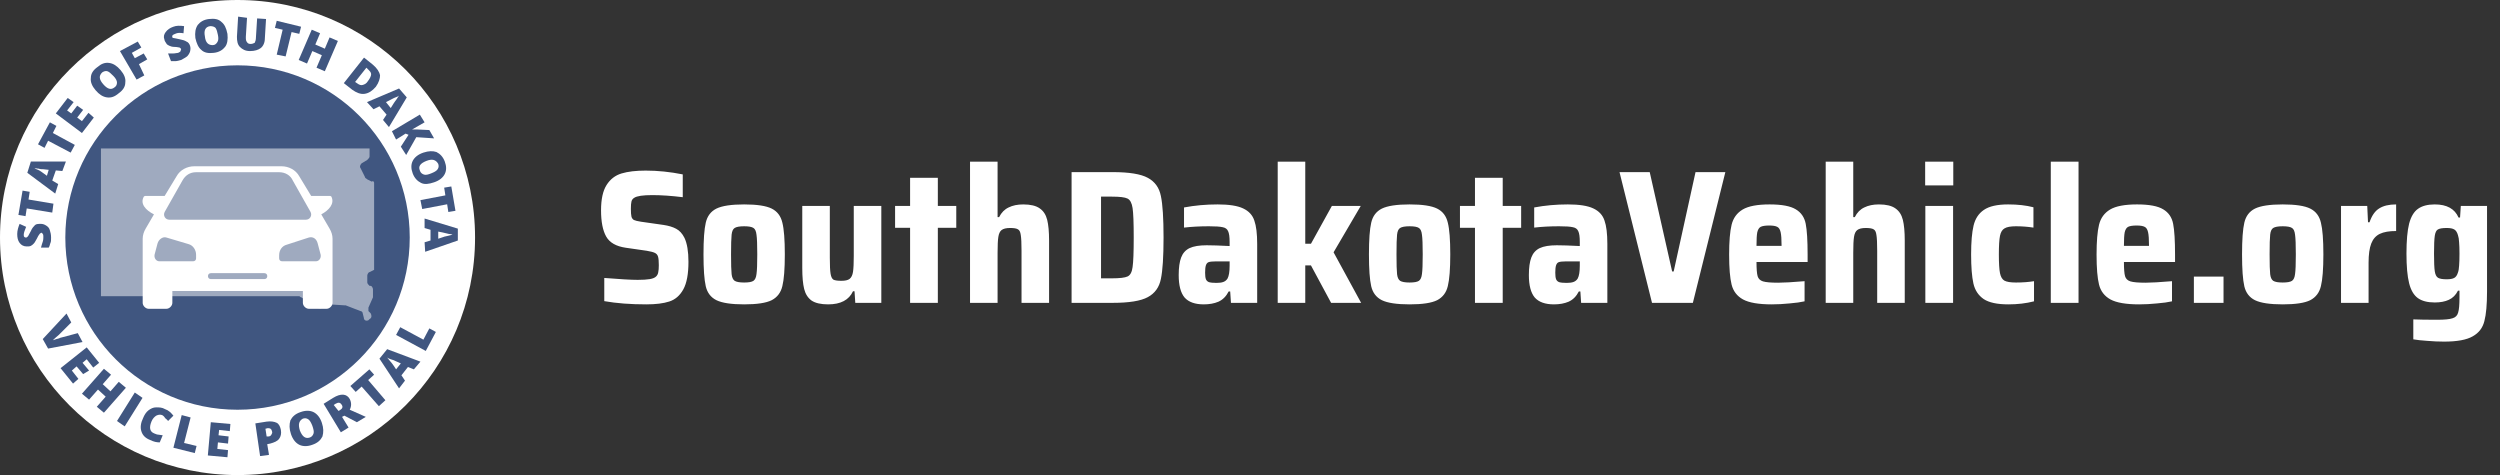 <svg width="421" height="80" viewBox="0 0 421 80" fill="none" xmlns="http://www.w3.org/2000/svg">
<rect x="0" y="0" width="421" height="80" fill="#333333" stroke="none"/>
<g clip-path="url(#clip0_168_4801)">
<path fill-rule="evenodd" clip-rule="evenodd" d="M40 80C17.909 80 0 62.091 0 40C0 17.909 17.909 0 40 0C62.091 0 80 17.909 80 40C80 62.091 62.091 80 40 80Z" fill="white"/>
<path fill-rule="evenodd" clip-rule="evenodd" d="M40 69C23.984 69 11 56.016 11 40C11 23.984 23.984 11 40 11C56.016 11 69 23.984 69 40C69 56.016 56.016 69 40 69Z" fill="#405680"/>
<path d="M17 49.875V25H62.233V26.35C62.233 26.543 62.042 26.735 61.85 26.928L60.892 27.507C60.7 27.7 60.508 28.085 60.7 28.278L61.467 29.821C61.467 30.014 61.658 30.014 61.85 30.206L62.617 30.592C62.808 30.399 63 30.592 63 30.785V45.44L62.233 45.825C62.042 45.825 61.85 46.211 61.85 46.404V47.561C61.85 47.754 62.042 47.947 62.233 48.139H62.425C62.617 48.139 62.808 48.525 62.808 48.718V50.068L62.042 51.803C62.042 51.996 62.042 52.189 62.042 52.382L62.425 52.767C62.617 53.153 62.617 53.539 62.233 53.731L62.042 53.924C61.658 54.117 61.275 53.924 61.275 53.539L61.083 52.767C61.083 52.575 60.892 52.382 60.7 52.382L58.208 51.418H58.017L54.95 51.225C54.758 51.225 54.375 51.418 54.375 51.61C54.183 51.996 53.8 51.996 53.417 51.803L50.733 50.068C50.542 50.068 50.542 49.875 50.35 49.875H17Z" fill="#9FAABF"/>
<path d="M55.501 38.5L54.102 36.1C55.401 35.4 56.4 34.3 55.8 33.1C55.7 33 55.6 33 55.6 33H52.403L50.405 29.7C49.806 28.6 48.607 28 47.408 28H32.721C31.522 28 30.323 28.6 29.724 29.7L27.726 33H24.429C24.429 33 24.329 33 24.229 33.1C23.529 34.3 24.529 35.4 25.927 36.1L24.529 38.5C24.229 39 24.029 39.6 24.029 40.2V51C24.029 51.5 24.529 52 25.028 52H28.026C28.525 52 29.024 51.5 29.024 51V49H51.005V51C51.005 51.5 51.504 52 52.004 52H55.001C55.501 52 56 51.5 56 51V40.2C56 39.6 55.8 39 55.501 38.5ZM27.726 35.7L30.723 30.4C31.223 29.5 32.022 29 33.021 29H47.008C48.007 29 48.907 29.5 49.306 30.4L52.303 35.7C52.603 36.3 52.203 37 51.504 37H28.525C27.826 37 27.426 36.3 27.726 35.7ZM33.021 43.5C33.021 43.8 32.821 44 32.521 44H26.826C26.327 44 25.927 43.5 26.027 42.9L26.527 41C26.727 40.3 27.426 39.8 28.026 40L31.722 41.1C32.521 41.3 33.021 42.1 33.021 42.9V43.5ZM44.511 47H35.519C35.219 47 35.019 46.8 35.019 46.5C35.019 46.2 35.219 46 35.519 46H44.511C44.81 46 45.01 46.2 45.01 46.5C45.01 46.8 44.81 47 44.511 47ZM53.203 44H47.508C47.208 44 47.008 43.8 47.008 43.5V43C47.008 42.1 47.508 41.4 48.307 41.2L52.004 40C52.703 39.8 53.303 40.2 53.502 41L54.002 42.9C54.102 43.5 53.702 44 53.203 44Z" fill="white"/>
<path d="M13.1 56.1L13.9 57.6L8.1 58.7L7.2 57.1L11.2 52.8L12 54.3L9.9 56.4C9.4 56.8 9.1 57.1 8.9 57.3C9.1 57.2 9.3 57.2 9.5 57.1C9.8 57 10 57 10.1 56.9L13.1 56.1Z" fill="#405680"/>
<path d="M12.3 64.6L10.2 62L14.6 58.5L16.7 61.1L15.7 61.9L14.6 60.5L13.9 61.1L15 62.4L14 63L12.9 61.7L12.1 62.4L13.2 63.8L12.3 64.6Z" fill="#405680"/>
<path d="M17.5 69.5L16.3 68.5L17.8 66.8L16.5 65.6L15 67.3L13.8 66.3L17.5 62.1L18.7 63.1L17.3 64.7L18.6 65.9L20 64.3L21.2 65.3L17.5 69.5Z" fill="#405680"/>
<path d="M19.7 70.9L22.7 66.1L24 67L21 71.8L19.7 70.9Z" fill="#405680"/>
<path d="M27.3 69.9C27 69.8 26.7 69.8 26.3 70C26 70.2 25.7 70.5 25.5 71C25.1 72 25.2 72.7 26 73C26.2 73.1 26.5 73.2 26.7 73.2C26.9 73.2 27.2 73.3 27.4 73.3L26.9 74.5C26.4 74.5 25.9 74.4 25.3 74.1C24.5 73.8 24 73.3 23.8 72.6C23.6 72 23.7 71.2 24.1 70.4C24.3 69.9 24.6 69.4 25 69.1C25.4 68.8 25.8 68.6 26.3 68.6C26.8 68.6 27.3 68.6 27.8 68.9C28.4 69.1 28.8 69.5 29.2 70L28.3 70.9C28.2 70.7 28 70.6 27.8 70.4C27.7 70.2 27.5 70 27.3 69.9Z" fill="#405680"/>
<path d="M29.2 75.4L30.6 69.9L32.1 70.3L31 74.6L33.1 75.1L32.8 76.3L29.2 75.4Z" fill="#405680"/>
<path d="M38.3 77L35 76.7L35.5 71.1L38.8 71.4L38.7 72.6L36.9 72.4L36.8 73.3L38.5 73.5L38.4 74.7L36.7 74.5L36.6 75.6L38.4 75.8L38.3 77Z" fill="#405680"/>
<path d="M47.3 72.4C47.4 73 47.3 73.5 47 73.9C46.7 74.3 46.2 74.5 45.5 74.7L45 74.8L45.3 76.6L43.8 76.8L43 71.3L44.9 71C45.6 70.9 46.2 71 46.6 71.2C47 71.4 47.2 71.9 47.3 72.4ZM44.9 73.5H45.2C45.4 73.5 45.6 73.4 45.7 73.2C45.8 73 45.9 72.9 45.8 72.6C45.7 72.2 45.5 72.1 45.1 72.1L44.7 72.2L44.9 73.5Z" fill="#405680"/>
<path d="M54.2 71.2C54.5 72.1 54.5 72.8 54.3 73.5C54 74.1 53.5 74.6 52.6 74.9C51.8 75.2 51 75.2 50.4 74.9C49.8 74.6 49.3 74 49 73.1C48.7 72.2 48.7 71.5 48.9 70.8C49.2 70.2 49.7 69.7 50.6 69.4C51.4 69.1 52.2 69.1 52.8 69.4C53.4 69.7 53.9 70.3 54.2 71.2ZM50.5 72.5C50.9 73.5 51.4 73.9 52.1 73.7C52.5 73.6 52.7 73.3 52.8 73C52.9 72.7 52.8 72.3 52.6 71.7C52.4 71.2 52.2 70.8 51.9 70.6C51.6 70.4 51.3 70.4 51 70.5C50.3 70.9 50.2 71.5 50.5 72.5Z" fill="#405680"/>
<path d="M57.6 70.2L58.7 72L57.4 72.8L54.5 68L56.1 67C57.4 66.2 58.4 66.3 58.9 67.2C59.2 67.8 59.2 68.4 58.9 69L61.6 70.2L60.1 71.1L58 70L57.6 70.2ZM57 69.2L57.2 69.1C57.7 68.8 57.8 68.5 57.5 68.1C57.3 67.8 57 67.7 56.5 68L56.2 68.2L57 69.2Z" fill="#405680"/>
<path d="M64.9 67.4L63.8 68.4L60.9 65.1L59.9 66L59 65L62.2 62.2L63 63.1L62 64L64.9 67.4Z" fill="#405680"/>
<path d="M69.7 62.2L68.7 61.8L67.6 63.2L68.2 64.1L67.2 65.4L63.9 60.4L65.2 58.8L70.8 60.9L69.7 62.2ZM67.5 61.2L66.6 60.8C66.4 60.7 66.2 60.6 65.8 60.5C65.5 60.4 65.3 60.3 65.2 60.2C65.3 60.3 65.4 60.5 65.6 60.7C65.8 60.9 66.2 61.4 66.7 62.2L67.5 61.2Z" fill="#405680"/>
<path d="M71.7 59.1L66.7 56.4L67.4 55.1L71.3 57.2L72.3 55.3L73.4 55.9L71.7 59.1Z" fill="#405680"/>
<path d="M6.9 37.7C7.2 37.7 7.5 37.8 7.8 38C8.1 38.2 8.3 38.4 8.4 38.8C8.5 39.1 8.6 39.5 8.6 40C8.6 40.4 8.6 40.7 8.5 40.9C8.4 41.1 8.4 41.4 8.2 41.7H6.9C7 41.3 7.1 41 7.2 40.7C7.3 40.4 7.3 40.1 7.3 39.9C7.3 39.7 7.3 39.5 7.2 39.4C7.1 39.3 7.1 39.2 7 39.2C6.9 39.2 6.9 39.2 6.8 39.3C6.7 39.3 6.7 39.4 6.6 39.5C6.5 39.6 6.4 39.8 6.2 40.2C6 40.5 5.9 40.8 5.7 41C5.5 41.2 5.4 41.3 5.2 41.4C5 41.5 4.8 41.5 4.5 41.5C4 41.5 3.6 41.3 3.3 40.9C3 40.5 2.9 40 2.9 39.4C2.9 38.8 3.1 38.2 3.3 37.7L4.4 38.2C4.2 38.7 4 39.2 4 39.5C4 39.7 4 39.8 4.1 39.9C4.2 40 4.3 40 4.4 40C4.5 40 4.6 39.9 4.7 39.8C4.8 39.7 4.9 39.4 5.2 38.9C5.4 38.4 5.7 38.1 5.9 37.9C6.1 37.7 6.5 37.7 6.9 37.7Z" fill="#405680"/>
<path d="M9 34.3L8.8 35.8L4.5 35.1L4.3 36.4L3.1 36.2L3.8 32.1L5 32.3L4.8 33.6L9 34.3Z" fill="#405680"/>
<path d="M10.5 28.8L9.4 28.7L8.8 30.4L9.8 31L9.3 32.6L4.6 29.1L5.2 27.2H11.1L10.5 28.8ZM8.2 28.6L7.3 28.5C7.1 28.5 6.8 28.5 6.5 28.4C6.2 28.4 5.9 28.3 5.8 28.3C5.9 28.4 6.1 28.5 6.4 28.6C6.7 28.7 7.2 29.1 7.9 29.6L8.2 28.6Z" fill="#405680"/>
<path d="M12.6 24.4L11.9 25.7L8.1 23.7L7.5 24.9L6.4 24.3L8.4 20.6L9.5 21.2L8.9 22.4L12.6 24.4Z" fill="#405680"/>
<path d="M15.8 19.8L13.8 22.4L9.4 19.1L11.4 16.5L12.4 17.2L11.3 18.6L12 19.1L13 17.8L14 18.5L13 19.8L13.8 20.4L14.9 19L15.8 19.8Z" fill="#405680"/>
<path d="M20.3 11.8C20.9 12.5 21.2 13.2 21.1 13.9C21.1 14.6 20.7 15.2 20 15.7C19.3 16.3 18.7 16.5 18 16.4C17.3 16.3 16.7 15.9 16.1 15.2C15.5 14.5 15.2 13.8 15.3 13.1C15.3 12.4 15.7 11.8 16.4 11.3C17.1 10.7 17.7 10.5 18.4 10.6C19.1 10.7 19.7 11.1 20.3 11.8ZM17.4 14.2C18.1 15 18.7 15.2 19.3 14.7C19.6 14.5 19.7 14.2 19.7 13.9C19.7 13.6 19.5 13.2 19.1 12.8C18.7 12.4 18.4 12.1 18.1 12C17.8 11.9 17.5 12 17.2 12.2C16.6 12.8 16.7 13.4 17.4 14.2Z" fill="#405680"/>
<path d="M24.3 12.7L23 13.4L20.2 8.6L23.2 7L23.8 8L22.2 8.9L22.7 9.8L24.2 9L24.8 10L23.4 10.8L24.3 12.7Z" fill="#405680"/>
<path d="M32 7.7C32.1 8 32.1 8.3 32 8.7C31.9 9 31.7 9.3 31.5 9.5C31.2 9.7 30.9 9.9 30.5 10.1C30.1 10.2 29.8 10.3 29.6 10.3C29.3 10.3 29.1 10.3 28.8 10.3L28.3 9C28.6 9 28.9 9 29.2 9C29.5 9 29.8 8.9 30 8.9C30.2 8.8 30.4 8.7 30.4 8.6C30.4 8.5 30.5 8.4 30.5 8.3C30.5 8.2 30.4 8.2 30.4 8.1C30.3 8.1 30.3 8 30.2 8C30.1 8 29.8 7.9 29.4 7.9C29 7.9 28.7 7.8 28.5 7.7C28.3 7.6 28.1 7.5 28 7.3C27.9 7.1 27.7 6.9 27.7 6.7C27.5 6.2 27.6 5.8 27.9 5.4C28.2 5 28.6 4.7 29.2 4.5C29.7 4.3 30.3 4.3 31 4.4L30.9 5.6C30.3 5.5 29.9 5.5 29.5 5.7C29.3 5.8 29.2 5.8 29.1 5.9C29 6 29 6.1 29 6.2C29 6.3 29.1 6.4 29.2 6.4C29.3 6.4 29.7 6.5 30.2 6.6C30.7 6.7 31.1 6.8 31.4 7C31.7 7.1 31.9 7.4 32 7.7Z" fill="#405680"/>
<path d="M38.3 5.7C38.4 6.6 38.3 7.4 37.9 7.9C37.5 8.4 36.9 8.8 36 8.9C35.1 9 34.4 8.9 33.9 8.4C33.4 8 33.1 7.3 32.9 6.4C32.8 5.5 32.9 4.8 33.3 4.2C33.7 3.7 34.3 3.3 35.2 3.2C36.1 3.1 36.8 3.2 37.3 3.7C37.8 4.1 38.1 4.7 38.3 5.7ZM34.5 6.1C34.6 7.2 35.1 7.6 35.8 7.6C36.2 7.6 36.4 7.4 36.6 7.1C36.8 6.8 36.8 6.4 36.7 5.9C36.6 5.4 36.5 5 36.3 4.7C36.1 4.5 35.8 4.4 35.4 4.4C34.6 4.5 34.3 5.1 34.5 6.1Z" fill="#405680"/>
<path d="M44.8 3.2L44.6 6.5C44.6 7.2 44.3 7.8 43.9 8.1C43.5 8.4 42.9 8.6 42.1 8.6C41.3 8.6 40.8 8.3 40.4 7.9C40 7.5 39.9 6.9 39.9 6.2L40.1 2.8L41.6 3L41.4 6.2C41.4 6.6 41.4 6.9 41.6 7.1C41.7 7.3 41.9 7.4 42.2 7.4C42.5 7.4 42.7 7.3 42.9 7.2C43 7 43.1 6.7 43.1 6.3L43.3 3.1L44.8 3.2Z" fill="#405680"/>
<path d="M48.1 9.5L46.6 9.2L47.6 5L46.3 4.7L46.6 3.5L50.7 4.5L50.4 5.7L49.1 5.4L48.1 9.5Z" fill="#405680"/>
<path d="M54.7 12L53.3 11.4L54.2 9.3L52.6 8.6L51.7 10.7L50.3 10.1L52.5 5L53.9 5.6L53.1 7.5L54.7 8.2L55.5 6.3L56.9 6.9L54.7 12Z" fill="#405680"/>
<path d="M63.3 14.6C62.7 15.3 62.1 15.7 61.4 15.8C60.7 15.9 60 15.6 59.3 15.1L57.9 14L61.3 9.7L62.8 10.9C63.5 11.5 63.9 12.1 64 12.7C64 13.2 63.8 13.9 63.3 14.6ZM62 13.6C62.3 13.2 62.5 12.8 62.5 12.5C62.5 12.2 62.3 12 62 11.7L61.7 11.4L59.8 13.8L60.1 14C60.5 14.3 60.8 14.4 61.1 14.3C61.4 14.2 61.7 14.1 62 13.6Z" fill="#405680"/>
<path d="M64.5 20.2L65.1 19.3L63.9 17.9L62.9 18.4L61.8 17.2L67.2 14.9L68.5 16.4L65.5 21.4L64.5 20.2ZM65.8 18.2L66.3 17.4C66.4 17.2 66.6 17 66.8 16.7C67 16.4 67.1 16.2 67.2 16.1C67.1 16.2 66.9 16.3 66.6 16.4C66.3 16.5 65.8 16.8 65 17.2L65.8 18.2Z" fill="#405680"/>
<path d="M68.4 26.1L67.5 24.7L68.8 22.7L68.3 22.5L66.7 23.5L66 22.1L70.7 19.3L71.5 20.6L69.4 21.8C69.6 21.8 69.8 21.8 70.2 21.8L72.3 21.9L73.1 23.3L70.1 23.1L68.4 26.1Z" fill="#405680"/>
<path d="M73.1 30.7C72.2 31 71.5 31.1 70.9 30.8C70.3 30.5 69.8 30 69.5 29.2C69.2 28.4 69.2 27.7 69.5 27.1C69.8 26.5 70.4 26 71.3 25.7C72.2 25.4 72.9 25.4 73.5 25.6C74.1 25.9 74.6 26.4 74.9 27.2C75.2 28 75.2 28.7 74.9 29.3C74.6 29.9 74 30.4 73.1 30.7ZM71.8 27.1C70.8 27.5 70.4 28 70.7 28.7C70.8 29.1 71.1 29.3 71.4 29.4C71.7 29.5 72.1 29.4 72.6 29.2C73.1 29 73.5 28.8 73.7 28.5C73.9 28.2 73.9 27.9 73.8 27.6C73.4 26.9 72.8 26.7 71.8 27.1Z" fill="#405680"/>
<path d="M71.1 35.2L70.8 33.7L75 32.9L74.8 31.6L76 31.4L76.7 35.5L75.5 35.7L75.3 34.4L71.1 35.2Z" fill="#405680"/>
<path d="M71.5 40.8L72.5 40.5V38.7L71.5 38.4V36.8L77.1 38.5V40.5L71.6 42.4L71.5 40.8ZM73.8 40.2L74.7 39.9C74.9 39.8 75.2 39.8 75.5 39.7C75.8 39.6 76 39.6 76.2 39.5C76.1 39.5 75.9 39.4 75.6 39.4C75.3 39.3 74.7 39.2 73.8 39V40.2Z" fill="#405680"/>
</g>
<path d="M108.832 51.256C106.165 51.256 103.808 51.075 101.76 50.712V46.808C104.405 47.021 106.283 47.128 107.392 47.128C108.267 47.128 108.949 47.085 109.44 47C109.931 46.915 110.283 46.765 110.496 46.552C110.688 46.36 110.805 46.125 110.848 45.848C110.912 45.571 110.944 45.176 110.944 44.664C110.944 43.981 110.901 43.501 110.816 43.224C110.731 42.925 110.549 42.712 110.272 42.584C110.016 42.456 109.568 42.339 108.928 42.232L105.376 41.72C103.755 41.485 102.656 40.856 102.08 39.832C101.504 38.808 101.216 37.336 101.216 35.416C101.216 33.56 101.525 32.141 102.144 31.16C102.763 30.179 103.605 29.528 104.672 29.208C105.739 28.888 107.093 28.728 108.736 28.728C110.763 28.728 112.843 28.941 114.976 29.368V33.208C113.056 32.973 111.349 32.856 109.856 32.856C108.277 32.856 107.264 33.005 106.816 33.304C106.56 33.453 106.4 33.667 106.336 33.944C106.272 34.2 106.24 34.605 106.24 35.16C106.24 35.779 106.272 36.216 106.336 36.472C106.4 36.728 106.539 36.92 106.752 37.048C106.987 37.155 107.381 37.251 107.936 37.336L111.744 37.88C112.597 38.008 113.301 38.221 113.856 38.52C114.432 38.819 114.901 39.331 115.264 40.056C115.712 40.995 115.936 42.339 115.936 44.088C115.936 46.136 115.648 47.683 115.072 48.728C114.496 49.773 113.707 50.456 112.704 50.776C111.723 51.096 110.432 51.256 108.832 51.256ZM125.316 51.256C123.161 51.256 121.604 51.021 120.644 50.552C119.705 50.083 119.108 49.304 118.852 48.216C118.596 47.107 118.468 45.315 118.468 42.84C118.468 40.365 118.596 38.584 118.852 37.496C119.108 36.387 119.705 35.597 120.644 35.128C121.604 34.659 123.161 34.424 125.316 34.424C127.47 34.424 129.017 34.659 129.956 35.128C130.894 35.597 131.492 36.387 131.748 37.496C132.025 38.584 132.164 40.365 132.164 42.84C132.164 45.293 132.025 47.075 131.748 48.184C131.492 49.272 130.894 50.061 129.956 50.552C129.017 51.021 127.47 51.256 125.316 51.256ZM125.316 47.576C126.084 47.576 126.606 47.48 126.884 47.288C127.161 47.096 127.332 46.712 127.396 46.136C127.481 45.56 127.524 44.461 127.524 42.84C127.524 41.219 127.481 40.12 127.396 39.544C127.332 38.947 127.161 38.563 126.884 38.392C126.606 38.2 126.084 38.104 125.316 38.104C124.548 38.104 124.014 38.2 123.716 38.392C123.438 38.563 123.268 38.936 123.204 39.512C123.14 40.088 123.108 41.197 123.108 42.84C123.108 44.483 123.14 45.592 123.204 46.168C123.268 46.723 123.438 47.096 123.716 47.288C124.014 47.48 124.548 47.576 125.316 47.576ZM143.902 49.048H143.646C142.964 50.52 141.566 51.256 139.454 51.256C138.238 51.256 137.31 51.043 136.67 50.616C136.052 50.168 135.636 49.517 135.422 48.664C135.209 47.811 135.102 46.637 135.102 45.144V34.68H139.742V43.416C139.742 44.696 139.785 45.592 139.87 46.104C139.956 46.616 140.116 46.947 140.35 47.096C140.606 47.224 141.054 47.288 141.694 47.288C142.334 47.288 142.793 47.181 143.07 46.968C143.369 46.733 143.561 46.339 143.646 45.784C143.732 45.229 143.774 44.344 143.774 43.128V34.68H148.414V51H144.03L143.902 49.048ZM153.26 51V38.36H150.732V34.68H153.26V29.944H157.932V34.68H161.036V38.36H157.932V51H153.26ZM172.025 42.264C172.025 40.963 171.982 40.067 171.897 39.576C171.833 39.064 171.673 38.744 171.417 38.616C171.182 38.467 170.745 38.392 170.105 38.392C169.444 38.392 168.964 38.509 168.665 38.744C168.388 38.957 168.206 39.341 168.121 39.896C168.036 40.429 167.993 41.315 167.993 42.552V51H163.353V27.224H167.993V36.568H168.249C168.633 35.8 169.166 35.256 169.849 34.936C170.532 34.595 171.353 34.424 172.313 34.424C173.55 34.424 174.478 34.648 175.097 35.096C175.716 35.523 176.132 36.163 176.345 37.016C176.558 37.869 176.665 39.032 176.665 40.504V51H172.025V42.264ZM180.454 28.984H187.366C190.14 28.984 192.113 29.304 193.286 29.944C194.481 30.584 195.217 31.608 195.494 33.016C195.793 34.424 195.942 36.749 195.942 39.992C195.942 43.235 195.793 45.56 195.494 46.968C195.217 48.376 194.481 49.4 193.286 50.04C192.113 50.68 190.14 51 187.366 51H180.454V28.984ZM187.238 46.872C188.561 46.872 189.446 46.765 189.894 46.552C190.342 46.339 190.62 45.816 190.726 44.984C190.854 44.131 190.918 42.467 190.918 39.992C190.918 37.517 190.854 35.864 190.726 35.032C190.598 34.179 190.31 33.645 189.862 33.432C189.436 33.219 188.561 33.112 187.238 33.112H185.414V46.872H187.238ZM202.717 51.256C201.245 51.256 200.167 50.872 199.485 50.104C198.823 49.315 198.493 48.056 198.493 46.328C198.493 45.069 198.631 44.077 198.909 43.352C199.186 42.627 199.655 42.104 200.317 41.784C200.999 41.464 201.959 41.304 203.197 41.304C204.114 41.304 205.405 41.347 207.069 41.432V40.76C207.069 39.885 206.983 39.277 206.813 38.936C206.663 38.573 206.365 38.349 205.917 38.264C205.469 38.157 204.69 38.104 203.581 38.104C202.066 38.104 200.669 38.179 199.389 38.328V34.936C201.202 34.595 203.09 34.424 205.053 34.424C206.973 34.424 208.402 34.648 209.341 35.096C210.301 35.544 210.93 36.227 211.229 37.144C211.549 38.04 211.709 39.352 211.709 41.08V51H207.293L207.165 49.08H206.909C206.482 49.912 205.906 50.488 205.181 50.808C204.477 51.107 203.655 51.256 202.717 51.256ZM204.861 47.64C205.351 47.64 205.735 47.587 206.013 47.48C206.311 47.373 206.546 47.181 206.717 46.904C206.951 46.477 207.069 45.752 207.069 44.728V44.024H204.605C204.114 44.024 203.751 44.067 203.517 44.152C203.303 44.237 203.154 44.419 203.069 44.696C202.983 44.952 202.941 45.357 202.941 45.912C202.941 46.403 202.983 46.765 203.069 47C203.154 47.235 203.325 47.405 203.581 47.512C203.858 47.597 204.285 47.64 204.861 47.64ZM224.158 51L220.766 44.696H219.806V51H215.166V27.224H219.806V41.048H220.766L224.286 34.68H229.15L224.574 42.488L229.214 51H224.158ZM237.378 51.256C235.223 51.256 233.666 51.021 232.706 50.552C231.767 50.083 231.17 49.304 230.914 48.216C230.658 47.107 230.53 45.315 230.53 42.84C230.53 40.365 230.658 38.584 230.914 37.496C231.17 36.387 231.767 35.597 232.706 35.128C233.666 34.659 235.223 34.424 237.378 34.424C239.533 34.424 241.079 34.659 242.018 35.128C242.957 35.597 243.554 36.387 243.81 37.496C244.087 38.584 244.226 40.365 244.226 42.84C244.226 45.293 244.087 47.075 243.81 48.184C243.554 49.272 242.957 50.061 242.018 50.552C241.079 51.021 239.533 51.256 237.378 51.256ZM237.378 47.576C238.146 47.576 238.669 47.48 238.946 47.288C239.223 47.096 239.394 46.712 239.458 46.136C239.543 45.56 239.586 44.461 239.586 42.84C239.586 41.219 239.543 40.12 239.458 39.544C239.394 38.947 239.223 38.563 238.946 38.392C238.669 38.2 238.146 38.104 237.378 38.104C236.61 38.104 236.077 38.2 235.778 38.392C235.501 38.563 235.33 38.936 235.266 39.512C235.202 40.088 235.17 41.197 235.17 42.84C235.17 44.483 235.202 45.592 235.266 46.168C235.33 46.723 235.501 47.096 235.778 47.288C236.077 47.48 236.61 47.576 237.378 47.576ZM248.385 51V38.36H245.857V34.68H248.385V29.944H253.057V34.68H256.161V38.36H253.057V51H248.385ZM261.686 51.256C260.214 51.256 259.136 50.872 258.454 50.104C257.792 49.315 257.462 48.056 257.462 46.328C257.462 45.069 257.6 44.077 257.878 43.352C258.155 42.627 258.624 42.104 259.286 41.784C259.968 41.464 260.928 41.304 262.166 41.304C263.083 41.304 264.374 41.347 266.038 41.432V40.76C266.038 39.885 265.952 39.277 265.782 38.936C265.632 38.573 265.334 38.349 264.885 38.264C264.438 38.157 263.659 38.104 262.55 38.104C261.035 38.104 259.638 38.179 258.358 38.328V34.936C260.171 34.595 262.059 34.424 264.022 34.424C265.942 34.424 267.371 34.648 268.31 35.096C269.27 35.544 269.899 36.227 270.198 37.144C270.518 38.04 270.678 39.352 270.678 41.08V51H266.262L266.134 49.08H265.878C265.451 49.912 264.875 50.488 264.15 50.808C263.446 51.107 262.624 51.256 261.686 51.256ZM263.83 47.64C264.32 47.64 264.704 47.587 264.982 47.48C265.28 47.373 265.515 47.181 265.686 46.904C265.92 46.477 266.038 45.752 266.038 44.728V44.024H263.574C263.083 44.024 262.72 44.067 262.486 44.152C262.272 44.237 262.123 44.419 262.038 44.696C261.952 44.952 261.91 45.357 261.91 45.912C261.91 46.403 261.952 46.765 262.038 47C262.123 47.235 262.294 47.405 262.55 47.512C262.827 47.597 263.254 47.64 263.83 47.64ZM278.198 51L272.726 28.984H277.814L281.59 45.72H281.846L285.526 28.984H290.55L285.078 51H278.198ZM304.402 44.12H295.794C295.794 45.272 295.858 46.072 295.986 46.52C296.114 46.947 296.413 47.235 296.882 47.384C297.373 47.533 298.226 47.608 299.442 47.608C300.36 47.608 301.842 47.523 303.89 47.352V50.744C303.25 50.893 302.408 51.011 301.362 51.096C300.338 51.203 299.336 51.256 298.354 51.256C296.157 51.256 294.546 50.979 293.522 50.424C292.52 49.869 291.88 49.037 291.602 47.928C291.325 46.819 291.186 45.133 291.186 42.872C291.186 40.653 291.325 38.979 291.602 37.848C291.88 36.717 292.498 35.864 293.458 35.288C294.418 34.712 295.933 34.424 298.002 34.424C300.05 34.424 301.522 34.701 302.418 35.256C303.314 35.789 303.869 36.6 304.082 37.688C304.296 38.776 304.402 40.504 304.402 42.872V44.12ZM297.938 37.976C297.277 37.976 296.797 38.051 296.498 38.2C296.221 38.349 296.029 38.659 295.922 39.128C295.837 39.576 295.794 40.333 295.794 41.4H300.018C300.018 40.312 299.965 39.544 299.858 39.096C299.752 38.627 299.56 38.328 299.282 38.2C299.005 38.051 298.557 37.976 297.938 37.976ZM316.119 42.264C316.119 40.963 316.076 40.067 315.991 39.576C315.927 39.064 315.767 38.744 315.511 38.616C315.276 38.467 314.839 38.392 314.199 38.392C313.537 38.392 313.057 38.509 312.759 38.744C312.481 38.957 312.3 39.341 312.215 39.896C312.129 40.429 312.087 41.315 312.087 42.552V51H307.447V27.224H312.087V36.568H312.343C312.727 35.8 313.26 35.256 313.943 34.936C314.625 34.595 315.447 34.424 316.407 34.424C317.644 34.424 318.572 34.648 319.191 35.096C319.809 35.523 320.225 36.163 320.439 37.016C320.652 37.869 320.759 39.032 320.759 40.504V51H316.119V42.264ZM324.196 31.224V27.224H328.932V31.224H324.196ZM324.228 51V34.68H328.9V51H324.228ZM342.528 50.744C341.206 51.085 339.766 51.256 338.208 51.256C336.331 51.256 334.944 50.957 334.048 50.36C333.152 49.741 332.576 48.867 332.32 47.736C332.064 46.584 331.936 44.952 331.936 42.84C331.936 40.749 332.075 39.128 332.352 37.976C332.63 36.824 333.206 35.949 334.08 35.352C334.976 34.733 336.342 34.424 338.176 34.424C339.776 34.424 341.195 34.584 342.432 34.904V38.328C341.472 38.179 340.491 38.104 339.488 38.104C338.592 38.104 337.952 38.221 337.568 38.456C337.184 38.669 336.928 39.085 336.8 39.704C336.672 40.323 336.608 41.368 336.608 42.84C336.608 44.333 336.672 45.389 336.8 46.008C336.928 46.627 337.174 47.043 337.536 47.256C337.92 47.469 338.571 47.576 339.488 47.576C340.598 47.576 341.611 47.501 342.528 47.352V50.744ZM345.353 51V27.224H350.025V51H345.353ZM366.277 44.12H357.669C357.669 45.272 357.733 46.072 357.861 46.52C357.989 46.947 358.288 47.235 358.757 47.384C359.248 47.533 360.101 47.608 361.317 47.608C362.235 47.608 363.717 47.523 365.765 47.352V50.744C365.125 50.893 364.283 51.011 363.237 51.096C362.213 51.203 361.211 51.256 360.229 51.256C358.032 51.256 356.421 50.979 355.397 50.424C354.395 49.869 353.755 49.037 353.477 47.928C353.2 46.819 353.061 45.133 353.061 42.872C353.061 40.653 353.2 38.979 353.477 37.848C353.755 36.717 354.373 35.864 355.333 35.288C356.293 34.712 357.808 34.424 359.877 34.424C361.925 34.424 363.397 34.701 364.293 35.256C365.189 35.789 365.744 36.6 365.957 37.688C366.171 38.776 366.277 40.504 366.277 42.872V44.12ZM359.813 37.976C359.152 37.976 358.672 38.051 358.373 38.2C358.096 38.349 357.904 38.659 357.797 39.128C357.712 39.576 357.669 40.333 357.669 41.4H361.893C361.893 40.312 361.84 39.544 361.733 39.096C361.627 38.627 361.435 38.328 361.157 38.2C360.88 38.051 360.432 37.976 359.813 37.976ZM369.45 51V46.584H374.442V51H369.45ZM384.409 51.256C382.255 51.256 380.697 51.021 379.737 50.552C378.799 50.083 378.201 49.304 377.945 48.216C377.689 47.107 377.561 45.315 377.561 42.84C377.561 40.365 377.689 38.584 377.945 37.496C378.201 36.387 378.799 35.597 379.737 35.128C380.697 34.659 382.255 34.424 384.409 34.424C386.564 34.424 388.111 34.659 389.049 35.128C389.988 35.597 390.585 36.387 390.841 37.496C391.119 38.584 391.257 40.365 391.257 42.84C391.257 45.293 391.119 47.075 390.841 48.184C390.585 49.272 389.988 50.061 389.049 50.552C388.111 51.021 386.564 51.256 384.409 51.256ZM384.409 47.576C385.177 47.576 385.7 47.48 385.977 47.288C386.255 47.096 386.425 46.712 386.489 46.136C386.575 45.56 386.617 44.461 386.617 42.84C386.617 41.219 386.575 40.12 386.489 39.544C386.425 38.947 386.255 38.563 385.977 38.392C385.7 38.2 385.177 38.104 384.409 38.104C383.641 38.104 383.108 38.2 382.809 38.392C382.532 38.563 382.361 38.936 382.297 39.512C382.233 40.088 382.201 41.197 382.201 42.84C382.201 44.483 382.233 45.592 382.297 46.168C382.361 46.723 382.532 47.096 382.809 47.288C383.108 47.48 383.641 47.576 384.409 47.576ZM394.228 34.68H398.644L398.772 37.432H399.028C399.412 36.301 399.956 35.523 400.66 35.096C401.364 34.648 402.313 34.424 403.508 34.424V38.904C402.335 38.904 401.417 39.064 400.756 39.384C400.095 39.704 399.615 40.248 399.316 41.016C399.017 41.784 398.868 42.861 398.868 44.248V51H394.228V34.68ZM411.585 57.528C410.667 57.528 409.718 57.485 408.737 57.4C407.777 57.336 406.998 57.251 406.401 57.144V53.784C407.339 53.827 408.683 53.848 410.433 53.848C411.67 53.848 412.534 53.763 413.025 53.592C413.515 53.443 413.825 53.123 413.953 52.632C414.102 52.163 414.177 51.32 414.177 50.104V48.952H413.921C413.558 49.677 413.046 50.189 412.385 50.488C411.745 50.787 410.955 50.936 410.017 50.936C408.801 50.936 407.851 50.691 407.169 50.2C406.486 49.709 405.995 48.877 405.697 47.704C405.398 46.509 405.249 44.845 405.249 42.712C405.249 40.536 405.398 38.851 405.697 37.656C406.017 36.461 406.518 35.629 407.201 35.16C407.883 34.669 408.822 34.424 410.017 34.424C412.043 34.424 413.377 35.16 414.017 36.632H414.273L414.401 34.68H418.817V49.08C418.817 51.277 418.667 52.941 418.369 54.072C418.091 55.203 417.441 56.056 416.417 56.632C415.393 57.229 413.782 57.528 411.585 57.528ZM412.033 47.032C412.587 47.032 413.003 46.957 413.281 46.808C413.558 46.659 413.761 46.381 413.889 45.976C414.017 45.656 414.091 45.251 414.113 44.76C414.155 44.269 414.177 43.587 414.177 42.712C414.177 41.901 414.155 41.261 414.113 40.792C414.091 40.301 414.027 39.907 413.921 39.608C413.793 39.139 413.59 38.819 413.313 38.648C413.035 38.477 412.609 38.392 412.033 38.392C411.307 38.392 410.806 38.477 410.529 38.648C410.273 38.797 410.102 39.149 410.017 39.704C409.931 40.259 409.889 41.261 409.889 42.712C409.889 44.141 409.931 45.133 410.017 45.688C410.102 46.243 410.283 46.605 410.561 46.776C410.838 46.947 411.329 47.032 412.033 47.032Z" fill="white"/>
<defs>
<clipPath id="clip0_168_4801">
<rect width="80" height="80" fill="white"/>
</clipPath>
</defs>
</svg>
